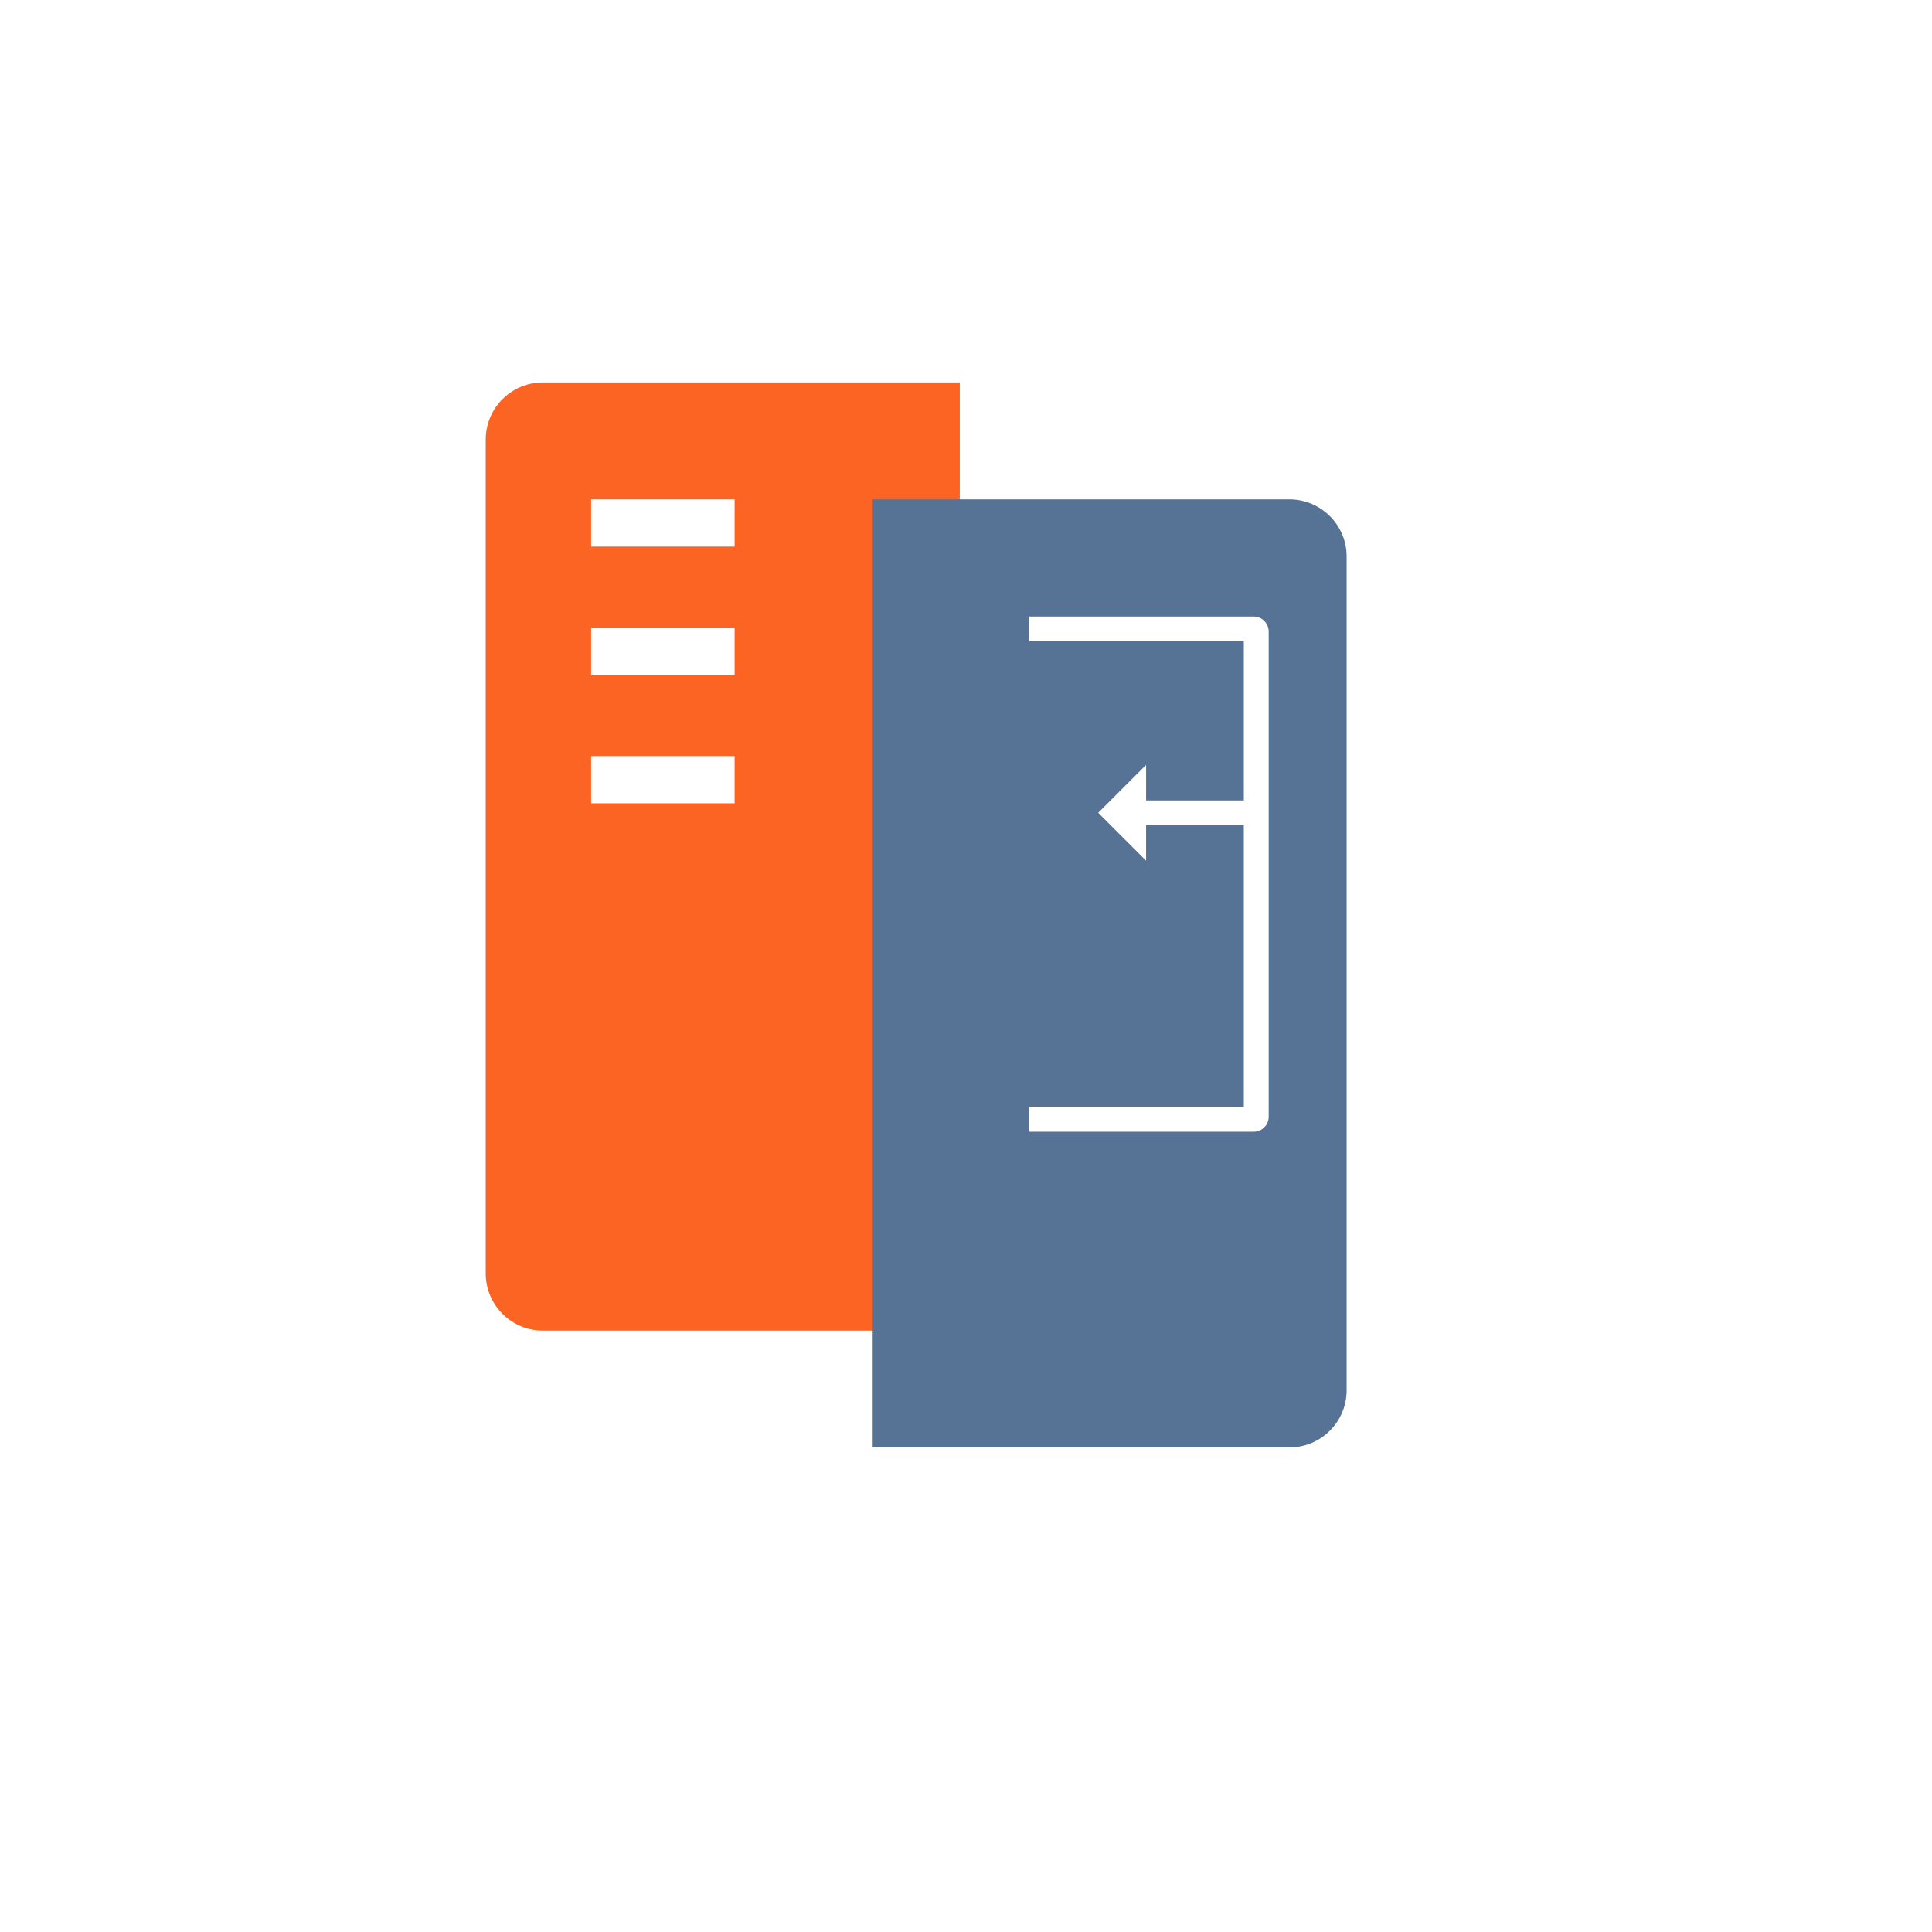 <svg width="171" height="171" viewBox="0 0 171 171" fill="none" xmlns="http://www.w3.org/2000/svg">
<g filter="url(#filter0_d_2_82)">
<path d="M139.19 4.89H22.99C13.054 4.89 5 12.944 5 22.88V139.08C5 149.016 13.054 157.07 22.99 157.07H139.19C149.126 157.07 157.18 149.016 157.18 139.08V22.88C157.18 12.944 149.126 4.89 139.19 4.89Z" fill="white"/>
</g>
<g style="mix-blend-mode:multiply">
<path d="M84.95 33.85V117.77H48.05C45.25 117.77 42.99 115.5 42.99 112.71V38.91C42.99 36.11 45.26 33.85 48.05 33.85H84.95Z" fill="#FC6423"/>
</g>
<path d="M65.02 44.2H52.32V48.38H65.02V44.2Z" fill="white"/>
<path d="M65.02 55.56H52.32V59.74H65.02V55.56Z" fill="white"/>
<path d="M65.02 66.92H52.32V71.1H65.02V66.92Z" fill="white"/>
<g style="mix-blend-mode:multiply">
<path d="M77.24 44.2H114.13C116.93 44.2 119.19 46.47 119.19 49.26V123.05C119.19 125.85 116.92 128.11 114.13 128.11H77.24V44.2Z" fill="#567396"/>
</g>
<path d="M91.1 100.16V97.96H110.09V73.03H101.44V76.18L97.2 71.94L101.44 67.7V70.85H110.09V56.77H91.1V54.57H110.96C111.7 54.57 112.29 55.17 112.29 55.9V98.84C112.29 99.58 111.69 100.17 110.96 100.17H91.1V100.16Z" fill="white"/>
<defs>
<filter id="filter0_d_2_82" x="0.6" y="0.49" width="169.78" height="169.78" filterUnits="userSpaceOnUse" color-interpolation-filters="sRGB">
<feFlood flood-opacity="0" result="BackgroundImageFix"/>
<feColorMatrix in="SourceAlpha" type="matrix" values="0 0 0 0 0 0 0 0 0 0 0 0 0 0 0 0 0 0 127 0" result="hardAlpha"/>
<feOffset dx="4.4" dy="4.4"/>
<feGaussianBlur stdDeviation="4.4"/>
<feColorMatrix type="matrix" values="0 0 0 0 0 0 0 0 0 0 0 0 0 0 0 0 0 0 0.3 0"/>
<feBlend mode="normal" in2="BackgroundImageFix" result="effect1_dropShadow_2_82"/>
<feBlend mode="normal" in="SourceGraphic" in2="effect1_dropShadow_2_82" result="shape"/>
</filter>
</defs>
</svg>
